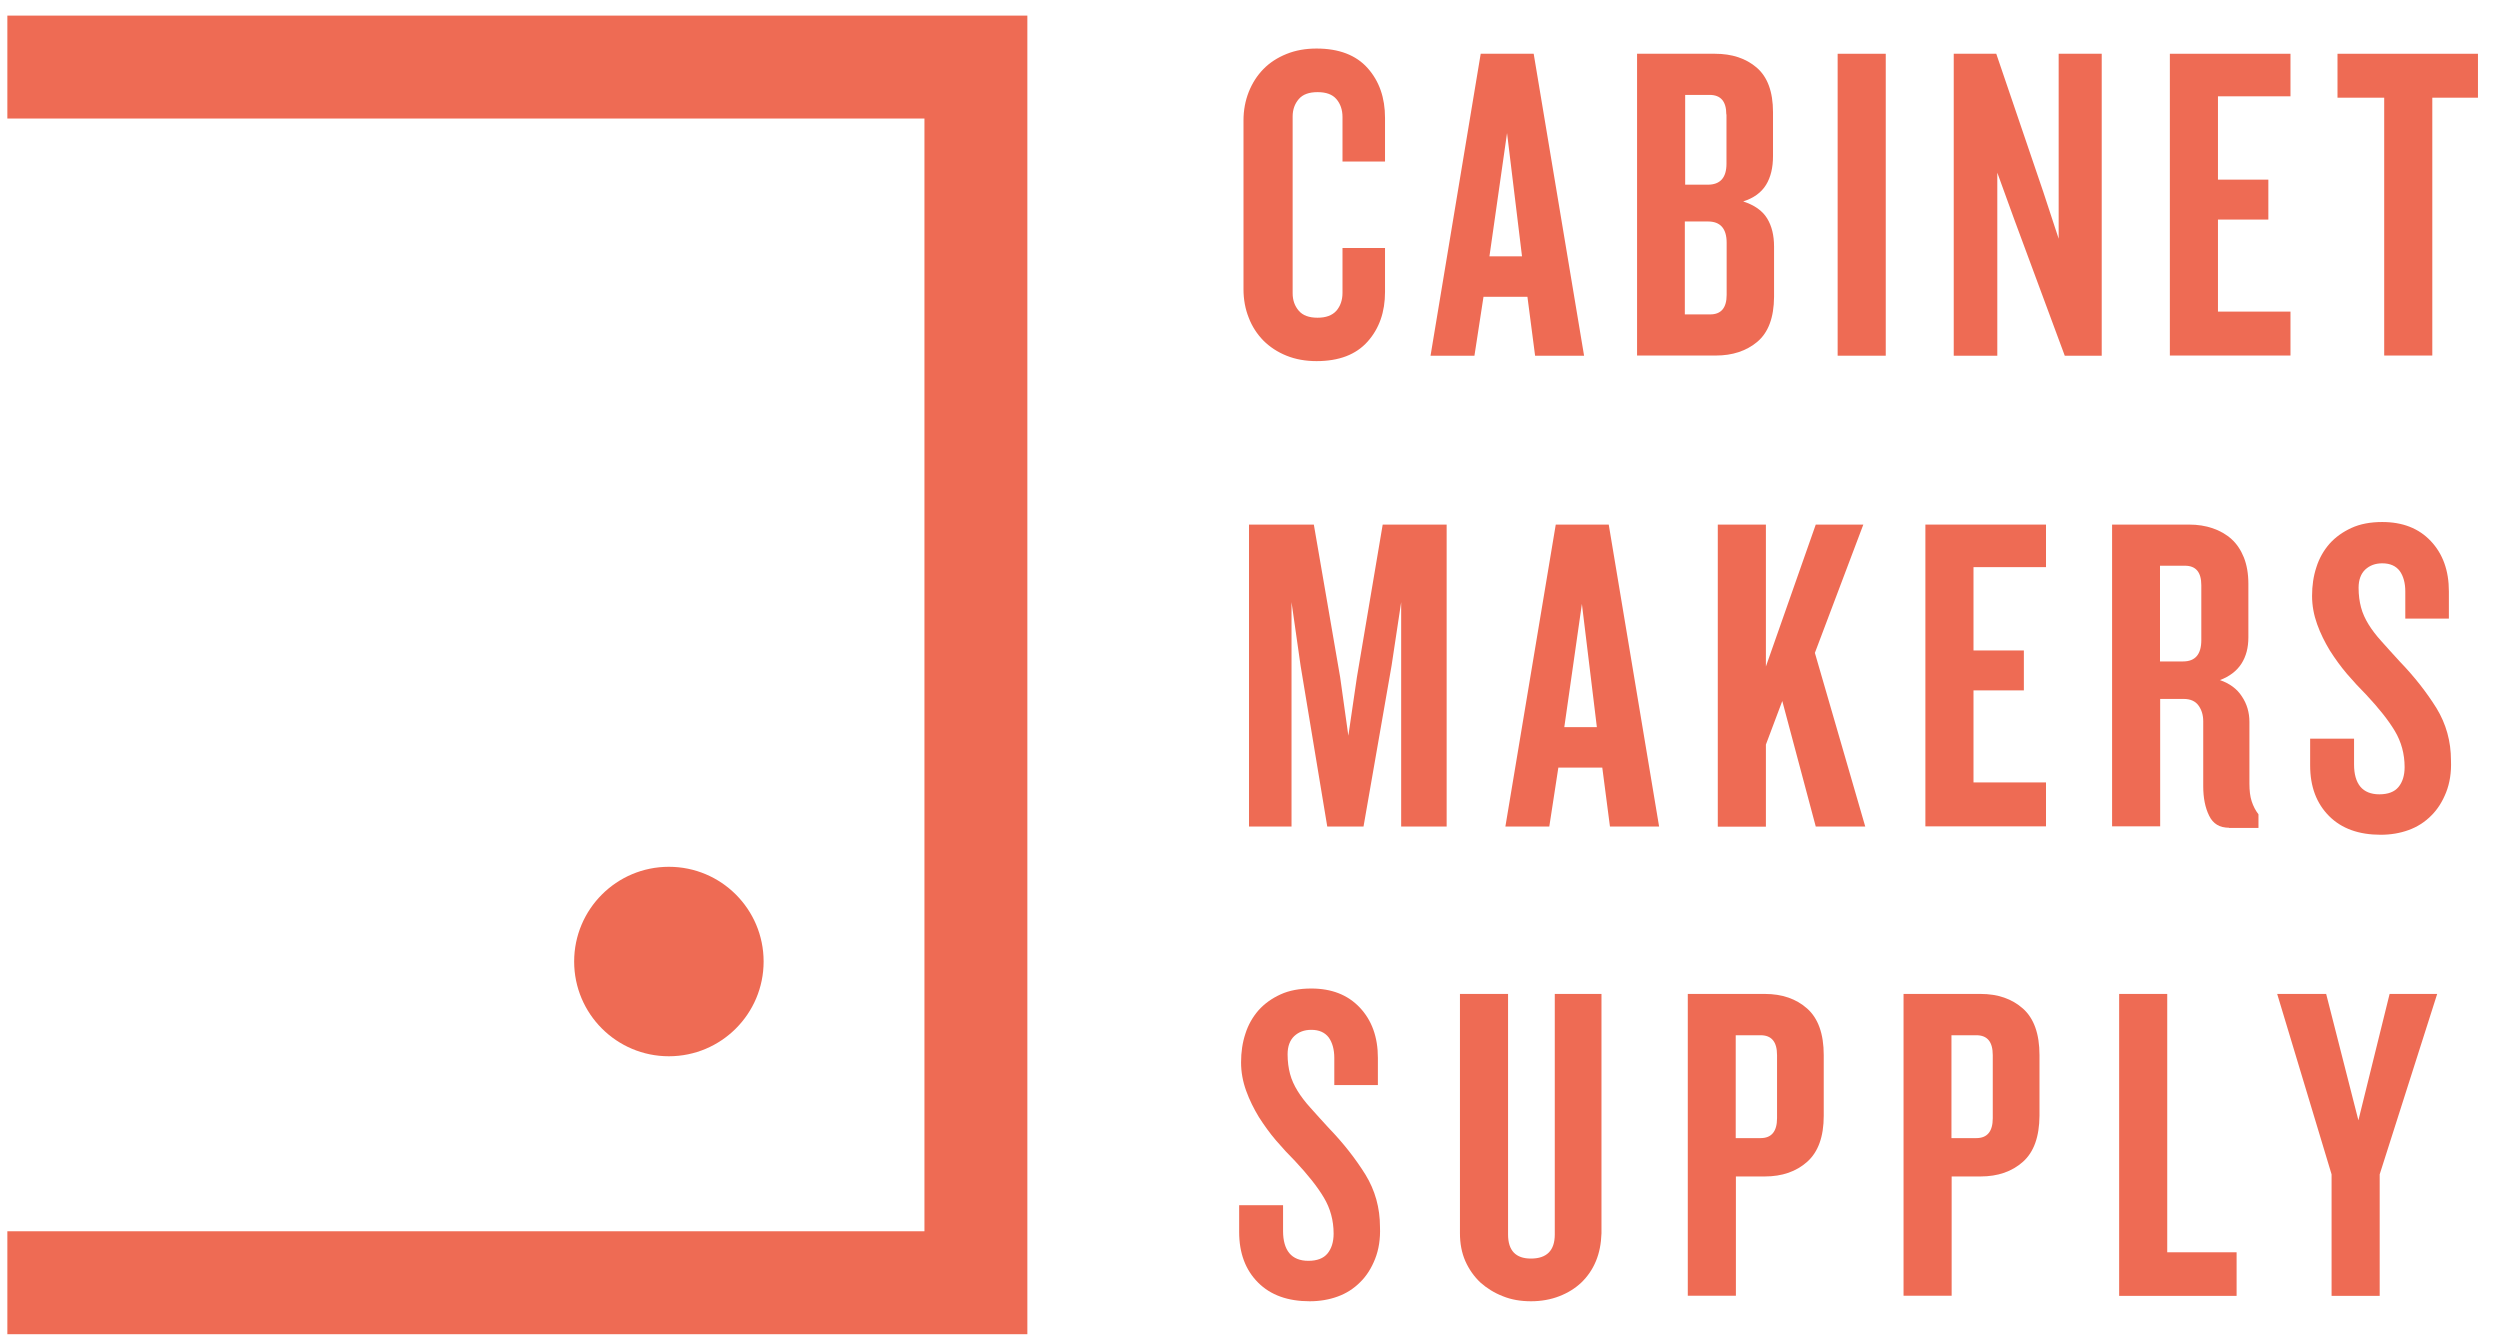 <svg width="103" height="55" viewBox="0 0 103 55" fill="none" xmlns="http://www.w3.org/2000/svg">
<path d="M0.303 52.849L40.207 52.849L40.207 2.764L0.303 2.764" stroke="#EE6B54" stroke-width="4.24"/>
<circle r="3.903" transform="matrix(-1 0 0 1 27.558 39.615)" fill="#EE6B54"/>
<path d="M56.345 14.074C55.864 14.612 55.167 14.878 54.241 14.878C53.796 14.878 53.379 14.806 53.006 14.655C52.633 14.505 52.317 14.296 52.051 14.031C51.792 13.765 51.584 13.449 51.448 13.09C51.304 12.731 51.232 12.336 51.232 11.912V4.966C51.232 4.543 51.304 4.155 51.448 3.788C51.591 3.429 51.792 3.113 52.051 2.848C52.309 2.582 52.633 2.373 53.006 2.223C53.379 2.072 53.789 2 54.241 2C55.16 2 55.864 2.266 56.345 2.804C56.826 3.343 57.063 4.025 57.063 4.859V6.654H55.311V4.823C55.311 4.521 55.225 4.277 55.06 4.083C54.895 3.889 54.636 3.796 54.284 3.796C53.932 3.796 53.674 3.889 53.509 4.083C53.343 4.277 53.257 4.514 53.257 4.801V12.084C53.257 12.371 53.343 12.608 53.509 12.802C53.674 12.996 53.932 13.09 54.284 13.09C54.629 13.09 54.887 12.996 55.06 12.802C55.225 12.608 55.311 12.364 55.311 12.063V10.217H57.063V12.027C57.063 12.853 56.826 13.535 56.345 14.074Z" fill="#EE6B54"/>
<path d="M63.246 14.655L62.93 12.227H61.12L60.747 14.655H58.938L61.005 2.215H63.188L65.264 14.655H63.246ZM62.09 5.483L61.365 10.561H62.707L62.09 5.483Z" fill="#EE6B54"/>
<path d="M72.402 14.081C71.95 14.461 71.375 14.648 70.693 14.648H67.447V2.215H70.657C71.354 2.215 71.928 2.402 72.373 2.783C72.818 3.163 73.048 3.774 73.048 4.621V6.431C73.048 6.905 72.955 7.3 72.761 7.616C72.567 7.932 72.251 8.162 71.82 8.299C72.28 8.449 72.61 8.679 72.804 8.995C72.998 9.311 73.091 9.699 73.091 10.159V12.235C73.084 13.089 72.854 13.7 72.402 14.081ZM71.124 4.715C71.124 4.176 70.894 3.91 70.434 3.91H69.429V7.609H70.363C70.872 7.609 71.131 7.322 71.131 6.747V4.715H71.124ZM71.138 10.001C71.138 9.419 70.88 9.125 70.37 9.125H69.415V12.953H70.463C70.908 12.953 71.138 12.687 71.138 12.148V10.001Z" fill="#EE6B54"/>
<path d="M75.711 14.655V2.215H77.693V14.655H75.711Z" fill="#EE6B54"/>
<path d="M85.068 14.655L82.979 9.017L82.289 7.114V14.655H80.494V2.215H82.246L84.185 7.911L84.817 9.836V2.215H86.591V14.655H85.068Z" fill="#EE6B54"/>
<path d="M89.398 14.655V2.215H94.368V3.968H91.38V7.401H93.456V9.046H91.38V12.838H94.368V14.648H89.398V14.655Z" fill="#EE6B54"/>
<path d="M100.211 4.025V14.648H98.229V4.025H96.305V2.215H102.092V4.025H100.211Z" fill="#EE6B54"/>
<path d="M57.728 34.053V24.809L57.333 27.424L56.177 34.053H54.683L53.584 27.424L53.211 24.809V34.053H51.459V21.613H54.13L55.215 27.905L55.552 30.311L55.904 27.905L56.967 21.613H59.602V34.053H57.728Z" fill="#EE6B54"/>
<path d="M66.33 34.053L66.014 31.625H64.204L63.831 34.053H62.022L64.097 21.613H66.28L68.355 34.053H66.33ZM65.174 24.881L64.449 29.959H65.791L65.174 24.881Z" fill="#EE6B54"/>
<path d="M74.809 34.053L73.43 28.882L72.755 30.677V34.06H70.773V21.613H72.755V27.46L74.809 21.613H76.769L74.773 26.899L76.848 34.053H74.809Z" fill="#EE6B54"/>
<path d="M79.326 34.053V21.613H84.295V23.366H81.308V26.799H83.383V28.444H81.308V32.236H84.295V34.046H79.326V34.053Z" fill="#EE6B54"/>
<path d="M91.836 34.103C91.448 34.103 91.175 33.938 91.017 33.608C90.852 33.277 90.773 32.868 90.773 32.387V29.715C90.773 29.463 90.709 29.248 90.579 29.068C90.45 28.889 90.249 28.796 89.969 28.796H88.999V34.046H87.018V21.613H90.191C90.543 21.613 90.866 21.663 91.161 21.764C91.455 21.864 91.721 22.015 91.936 22.209C92.152 22.403 92.324 22.662 92.446 22.963C92.568 23.272 92.633 23.631 92.633 24.055V26.26C92.633 26.684 92.54 27.043 92.346 27.345C92.152 27.646 91.857 27.869 91.462 28.02C91.857 28.156 92.166 28.379 92.367 28.695C92.575 29.004 92.676 29.356 92.676 29.744V32.286C92.676 32.574 92.705 32.818 92.769 33.012C92.834 33.213 92.927 33.392 93.049 33.55V34.111H91.836V34.103ZM90.694 24.113C90.694 23.574 90.472 23.308 90.019 23.308H88.992V27.251H89.947C90.443 27.251 90.694 26.957 90.694 26.375V24.113Z" fill="#EE6B54"/>
<path d="M100.779 32.647C100.628 33.027 100.427 33.35 100.161 33.609C99.903 33.868 99.594 34.069 99.235 34.198C98.883 34.327 98.495 34.392 98.086 34.392C97.188 34.392 96.477 34.141 95.96 33.623C95.443 33.106 95.178 32.417 95.178 31.533V30.434H96.987V31.497C96.987 31.892 97.073 32.201 97.246 32.41C97.418 32.618 97.684 32.726 98.028 32.726C98.388 32.726 98.653 32.625 98.818 32.424C98.984 32.223 99.07 31.95 99.07 31.605C99.07 31.059 98.933 30.564 98.668 30.118C98.402 29.673 98.007 29.177 97.483 28.617C97.224 28.359 96.959 28.071 96.7 27.77C96.442 27.468 96.205 27.138 95.989 26.8C95.781 26.455 95.601 26.096 95.465 25.715C95.329 25.335 95.257 24.947 95.257 24.552C95.257 24.128 95.314 23.733 95.436 23.367C95.551 23 95.738 22.677 95.975 22.404C96.219 22.131 96.52 21.916 96.88 21.751C97.239 21.586 97.662 21.507 98.15 21.507C98.984 21.507 99.651 21.765 100.147 22.29C100.642 22.814 100.894 23.503 100.894 24.365V25.486H99.098V24.365C99.098 24.02 99.019 23.733 98.869 23.525C98.711 23.317 98.474 23.209 98.15 23.209C97.863 23.209 97.633 23.295 97.447 23.467C97.267 23.64 97.174 23.891 97.174 24.214C97.174 24.516 97.21 24.782 97.275 25.026C97.339 25.27 97.447 25.5 97.583 25.723C97.72 25.945 97.899 26.182 98.115 26.419C98.33 26.664 98.581 26.936 98.869 27.253C99.479 27.885 99.982 28.531 100.384 29.177C100.779 29.824 100.98 30.542 100.98 31.325C101.001 31.828 100.929 32.266 100.779 32.647Z" fill="#EE6B54"/>
<path d="M56.654 51.867C56.503 52.248 56.302 52.571 56.036 52.829C55.778 53.088 55.469 53.289 55.11 53.418C54.758 53.547 54.37 53.612 53.961 53.612C53.063 53.612 52.352 53.361 51.835 52.844C51.318 52.327 51.053 51.637 51.053 50.754V49.655H52.862V50.718C52.862 51.113 52.948 51.422 53.121 51.63C53.293 51.838 53.559 51.946 53.904 51.946C54.263 51.946 54.528 51.845 54.693 51.644C54.858 51.443 54.945 51.17 54.945 50.825C54.945 50.279 54.808 49.784 54.542 49.339C54.277 48.893 53.882 48.398 53.358 47.837C53.099 47.579 52.834 47.292 52.575 46.99C52.316 46.688 52.08 46.358 51.864 46.02C51.656 45.675 51.476 45.316 51.34 44.936C51.203 44.555 51.132 44.167 51.132 43.772C51.132 43.348 51.189 42.953 51.311 42.587C51.426 42.221 51.613 41.898 51.85 41.625C52.094 41.352 52.395 41.136 52.755 40.971C53.114 40.806 53.537 40.727 54.026 40.727C54.858 40.727 55.526 40.985 56.022 41.51C56.517 42.034 56.769 42.724 56.769 43.585V44.706H54.973V43.585C54.973 43.241 54.894 42.953 54.744 42.745C54.586 42.537 54.349 42.429 54.026 42.429C53.738 42.429 53.508 42.515 53.322 42.688C53.142 42.86 53.049 43.111 53.049 43.435C53.049 43.736 53.085 44.002 53.15 44.246C53.214 44.49 53.322 44.72 53.458 44.943C53.595 45.166 53.774 45.403 53.99 45.64C54.205 45.884 54.456 46.157 54.744 46.473C55.354 47.105 55.857 47.751 56.259 48.398C56.654 49.044 56.855 49.762 56.855 50.545C56.876 51.048 56.804 51.486 56.654 51.867Z" fill="#EE6B54"/>
<path d="M65.751 51.96C65.608 52.305 65.407 52.593 65.155 52.837C64.897 53.081 64.595 53.268 64.243 53.404C63.892 53.541 63.497 53.612 63.08 53.612C62.657 53.612 62.269 53.548 61.917 53.404C61.565 53.268 61.256 53.074 60.99 52.837C60.732 52.593 60.524 52.298 60.373 51.96C60.222 51.616 60.15 51.235 60.15 50.811V40.95H62.132V50.861C62.132 51.522 62.448 51.853 63.073 51.853C63.726 51.853 64.057 51.522 64.057 50.861V40.95H65.981V50.811C65.967 51.235 65.895 51.616 65.751 51.96Z" fill="#EE6B54"/>
<path d="M74.456 47.866C74.004 48.269 73.422 48.47 72.711 48.47H71.519V53.383H69.537V40.95H72.711C73.422 40.95 74.004 41.151 74.456 41.553C74.908 41.955 75.138 42.594 75.138 43.471V45.97C75.138 46.832 74.908 47.464 74.456 47.866ZM73.214 43.471C73.214 42.925 72.991 42.652 72.539 42.652H71.512V46.89H72.539C72.984 46.89 73.214 46.617 73.214 46.071V43.471Z" fill="#EE6B54"/>
<path d="M83.345 47.866C82.892 48.269 82.311 48.47 81.6 48.47H80.408V53.383H78.426V40.95H81.6C82.311 40.95 82.892 41.151 83.345 41.553C83.797 41.955 84.027 42.594 84.027 43.471V45.97C84.02 46.832 83.797 47.464 83.345 47.866ZM82.102 43.471C82.102 42.925 81.88 42.652 81.427 42.652H80.4V46.89H81.427C81.873 46.89 82.102 46.617 82.102 46.071V43.471Z" fill="#EE6B54"/>
<path d="M87.309 53.39V40.95H89.29V51.594H92.148V53.39H87.309Z" fill="#EE6B54"/>
<path d="M98.043 48.384V53.39H96.061V48.384L93.82 40.95H95.838L97.166 46.157L98.452 40.95H100.412L98.043 48.384Z" fill="#EE6B54"/>
</svg>
